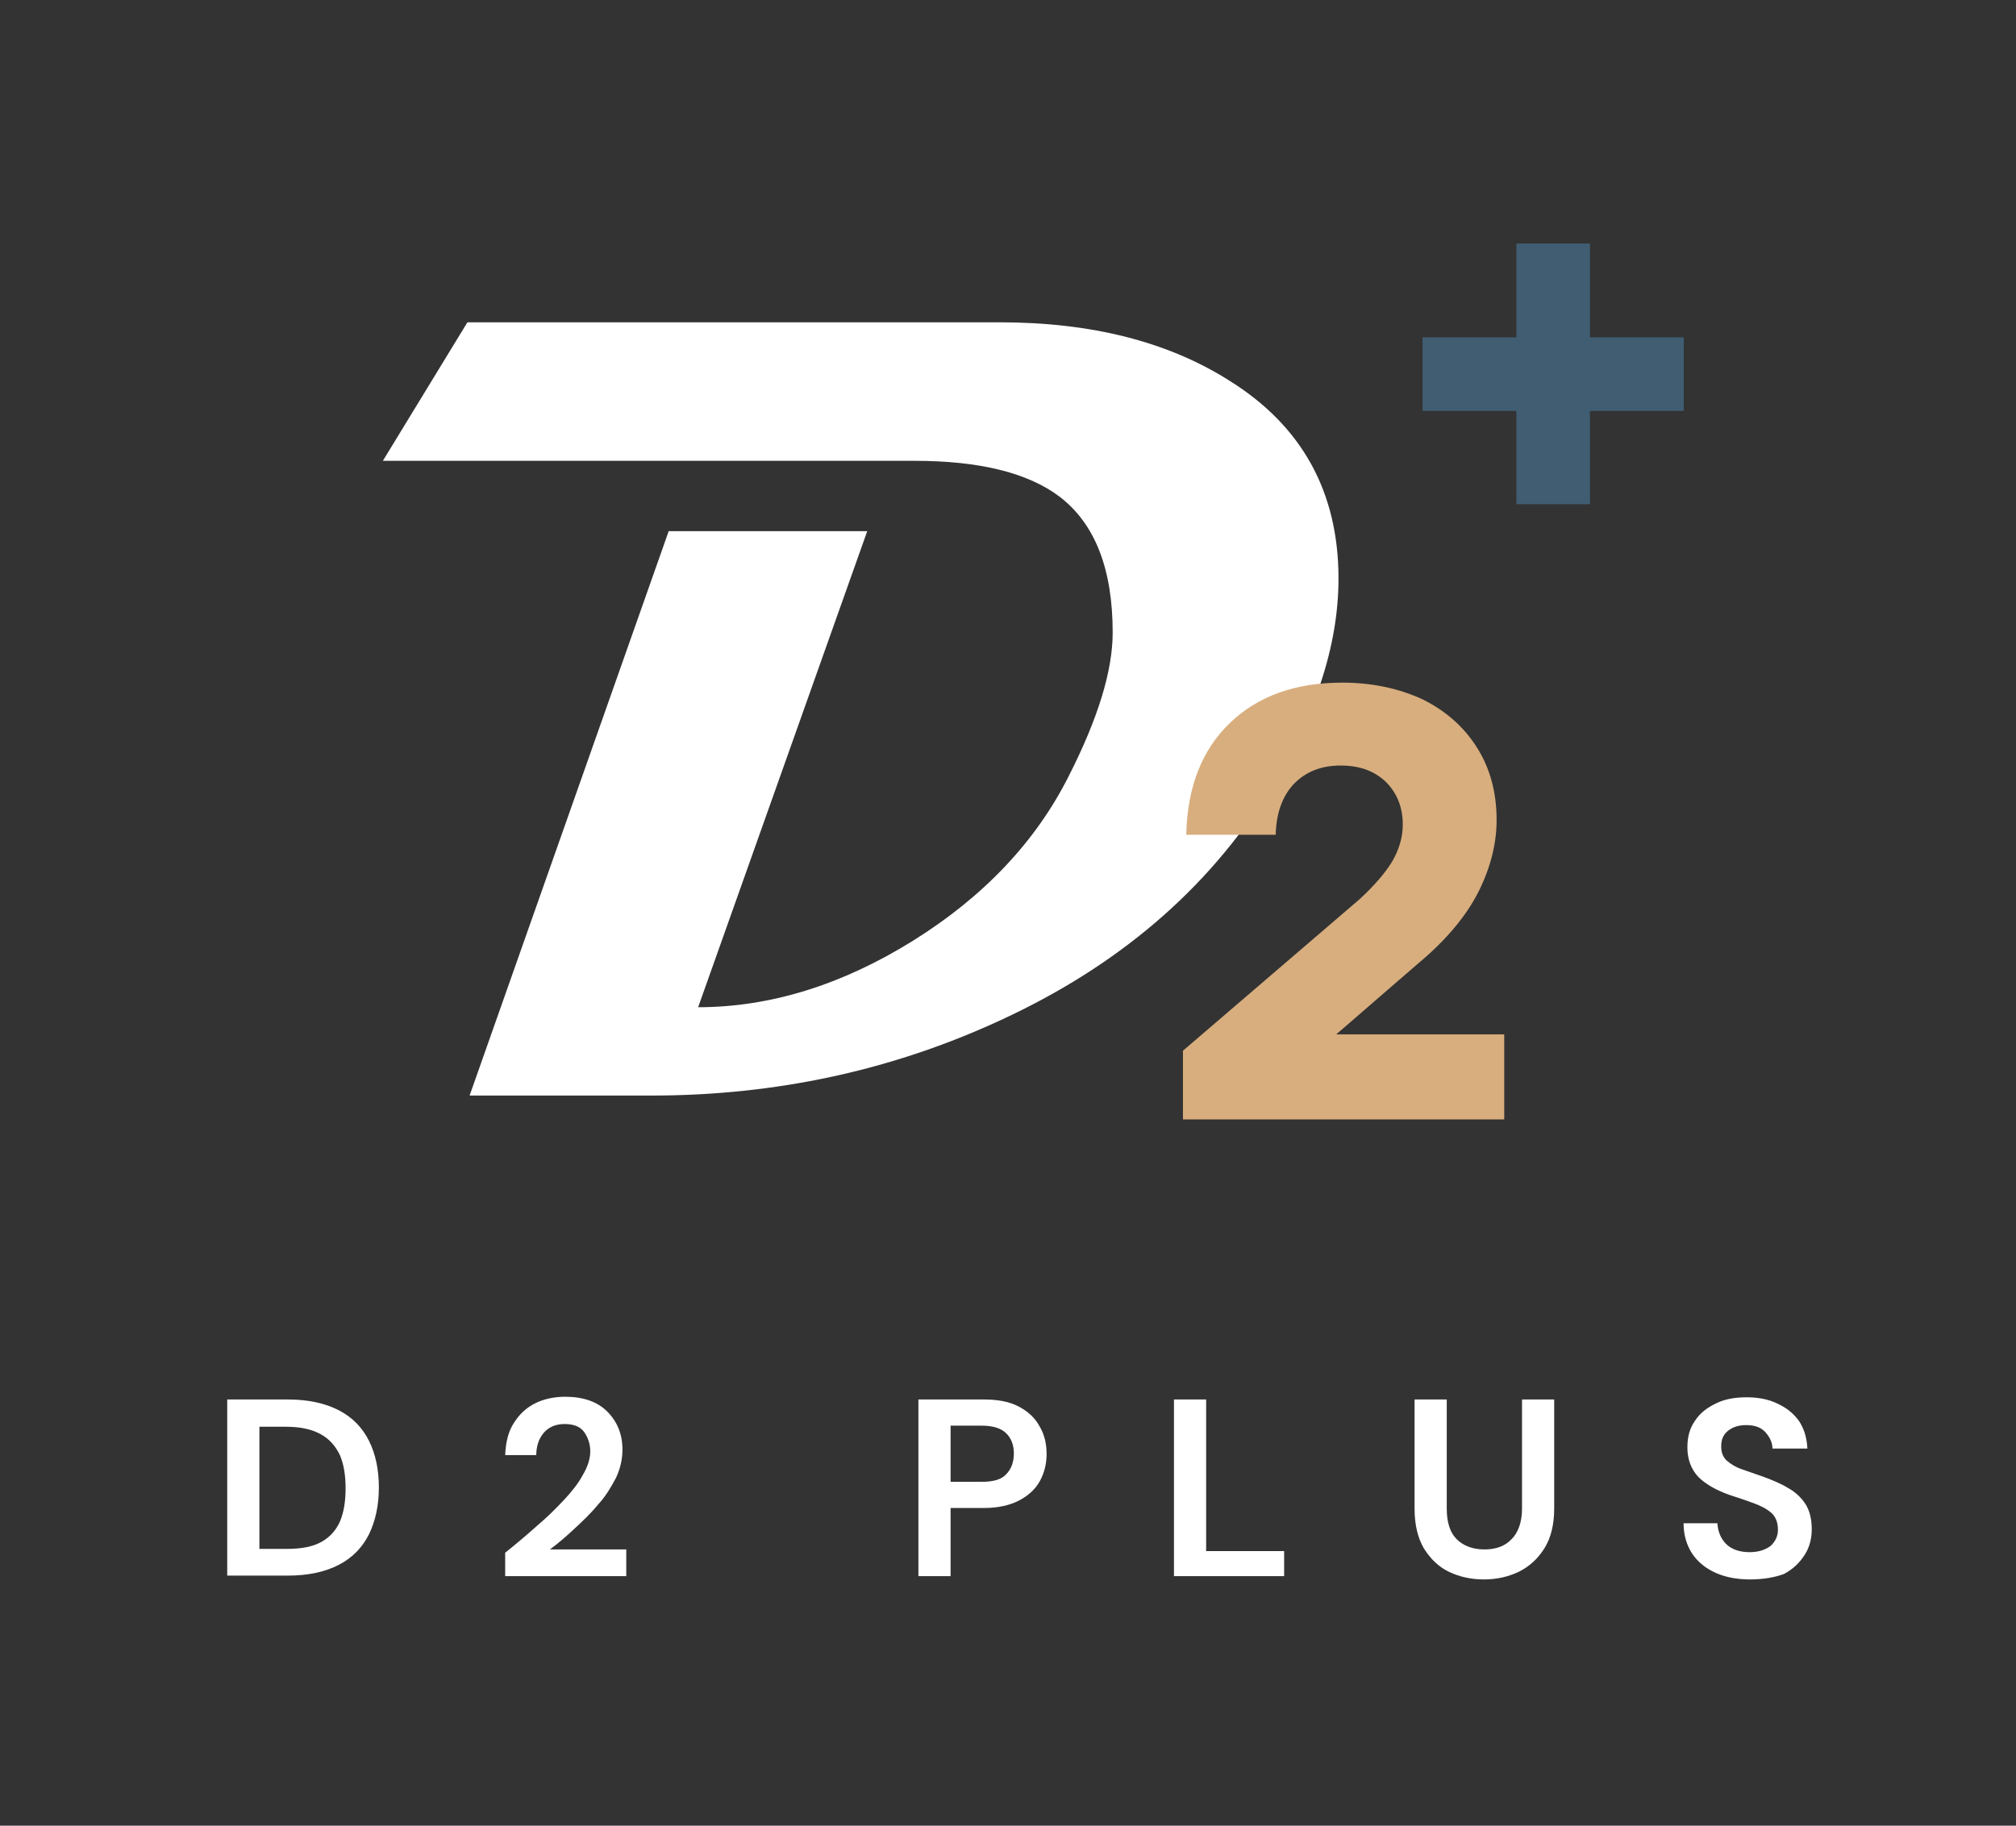 <?xml version="1.0" encoding="utf-8"?>
<!-- Generator: Adobe Illustrator 26.0.3, SVG Export Plug-In . SVG Version: 6.00 Build 0)  -->
<svg version="1.1" id="Layer_1" xmlns="http://www.w3.org/2000/svg" xmlns:xlink="http://www.w3.org/1999/xlink" x="0px" y="0px"
	 viewBox="0 0 369.6 334.8" style="enable-background:new 0 0 369.6 334.8;" xml:space="preserve">
<rect x="0" y="0" width="369.6" height="334.8" fill="#333333" stroke="none"/>
<style type="text/css">
	.st0{fill:#FFFFFF;}
	.st1{fill:#D8AE7E;}
	.st2{fill:#405D72;}
</style>
<g>
	<g transform="translate(72.458, 272.041)">
		<g>
			<path class="st0" d="M-30.8,17v-32.4h11.1c3.8,0,6.9,0.7,9.4,2c2.5,1.3,4.3,3.2,5.5,5.6c1.2,2.4,1.8,5.3,1.8,8.5
				c0,3.3-0.6,6.1-1.8,8.6c-1.2,2.4-3,4.3-5.5,5.6c-2.5,1.3-5.6,2-9.4,2H-30.8z M-24.8,12h4.9c2.7,0,4.8-0.4,6.4-1.3
				c1.6-0.9,2.7-2.2,3.4-3.8c0.7-1.7,1-3.7,1-6c0-2.3-0.3-4.3-1-6C-10.9-6.8-12-8.1-13.6-9c-1.6-0.9-3.7-1.4-6.4-1.4h-4.9V12z"/>
		</g>
	</g>
</g>
<g>
	<g transform="translate(111.216, 272.041)">
		<g>
			<path class="st0" d="M-18.6,17v-4.3c2-1.6,3.9-3.2,5.8-4.9c1.9-1.6,3.5-3.2,5-4.8C-6.4,1.5-5.2,0-4.4-1.5C-3.5-3-3-4.5-3-5.9
				c0-1.3-0.4-2.5-1.1-3.5c-0.7-1-1.9-1.5-3.6-1.5c-1.7,0-3,0.6-3.9,1.7c-0.9,1.1-1.3,2.5-1.3,4h-5.7c0.1-2.4,0.6-4.4,1.6-5.9
				c1-1.6,2.3-2.8,3.9-3.6c1.6-0.8,3.5-1.2,5.5-1.2c3.3,0,5.9,0.9,7.7,2.7c1.8,1.8,2.8,4.1,2.8,7c0,1.8-0.4,3.5-1.2,5.2
				C0.8,0.7-0.2,2.4-1.6,3.9c-1.3,1.6-2.8,3-4.3,4.4c-1.5,1.4-3,2.7-4.5,3.8h14V17H-18.6z"/>
		</g>
	</g>
</g>
<g>
	<g transform="translate(145.12, 272.041)">
	</g>
</g>
<g>
	<g transform="translate(167.475, 272.041)">
		<g>
			<path class="st0" d="M0.9,17v-32.4h12c2.6,0,4.7,0.4,6.4,1.3c1.7,0.9,3,2.1,3.8,3.6C24-9,24.4-7.3,24.4-5.4
				c0,1.8-0.4,3.4-1.2,4.9c-0.8,1.5-2.1,2.7-3.8,3.6c-1.7,0.9-3.9,1.4-6.5,1.4H6.8V17H0.9z M6.8-0.3h5.7c2.1,0,3.6-0.4,4.5-1.4
				c0.9-0.9,1.4-2.2,1.4-3.8c0-1.6-0.5-2.8-1.4-3.7c-0.9-0.9-2.4-1.4-4.5-1.4H6.8V-0.3z"/>
		</g>
	</g>
</g>
<g>
	<g transform="translate(202.627, 272.041)">
		<g>
			<path class="st0" d="M12.6,17v-32.4h5.9v27.8h14.3V17H12.6z"/>
		</g>
	</g>
</g>
<g>
	<g transform="translate(235.837, 272.041)">
		<g>
			<path class="st0" d="M36.2,17.6c-2.4,0-4.5-0.5-6.4-1.4c-1.9-0.9-3.4-2.4-4.6-4.3c-1.1-1.9-1.7-4.3-1.7-7.3v-20h5.9v20
				c0,2.5,0.6,4.4,1.8,5.6c1.2,1.2,2.9,1.9,5.1,1.9c2.1,0,3.8-0.6,5-1.9c1.2-1.2,1.9-3.1,1.9-5.6v-20h5.9v20c0,2.9-0.6,5.4-1.8,7.3
				c-1.2,1.9-2.7,3.3-4.7,4.3C40.7,17.1,38.6,17.6,36.2,17.6z"/>
		</g>
	</g>
</g>
<g>
	<g transform="translate(273.555, 272.041)">
		<g>
			<path class="st0" d="M47.3,17.6c-2.4,0-4.5-0.4-6.3-1.2c-1.8-0.8-3.3-2-4.3-3.5c-1-1.5-1.6-3.4-1.6-5.6h6.2
				c0.1,1.5,0.6,2.8,1.6,3.8c1,1,2.5,1.5,4.3,1.5c1.6,0,2.8-0.4,3.8-1.1c0.9-0.8,1.4-1.8,1.4-3c0-1.3-0.4-2.4-1.2-3.1
				c-0.8-0.7-1.9-1.3-3.3-1.8c-1.4-0.5-2.8-1-4.4-1.5c-2.5-0.9-4.4-2-5.7-3.3c-1.3-1.4-2-3.2-2-5.4c0-1.9,0.4-3.5,1.4-4.9
				c0.9-1.4,2.2-2.4,3.9-3.2c1.6-0.8,3.5-1.1,5.6-1.1c2.2,0,4.1,0.4,5.7,1.2c1.7,0.8,2.9,1.8,3.9,3.2c0.9,1.4,1.4,3,1.5,5h-6.4
				c0-1.1-0.5-2.1-1.3-3c-0.8-0.9-2-1.3-3.5-1.3c-1.3,0-2.4,0.3-3.3,1c-0.9,0.7-1.3,1.6-1.3,2.9c0,1.1,0.3,1.9,1,2.6
				c0.7,0.6,1.6,1.2,2.8,1.6c1.2,0.4,2.5,0.9,4,1.4c1.6,0.6,3.1,1.2,4.4,2c1.3,0.7,2.4,1.7,3.2,2.9c0.8,1.2,1.2,2.8,1.2,4.7
				c0,1.7-0.4,3.3-1.3,4.7c-0.9,1.4-2.1,2.6-3.8,3.5C51.9,17.2,49.8,17.6,47.3,17.6z"/>
		</g>
	</g>
</g>
<g>
	<g transform="translate(95.592, 205.907)">
		<g>
			<path class="st0" d="M149.8-99.8c0,12.3-4.3,25.3-12.8,39c-11.3,18.1-27.7,32.1-49.2,42C67.9-9.6,46.6-5,23.8-5H-9.5L27-108.5
				h36.4l-31,87.3c13.2,0,26.4-4.1,39.4-12.2c13-8.1,22.5-18.2,28.5-30.1c5.4-10.6,8.1-19.4,8.1-26.4c0-11.6-3.2-19.9-9.7-24.9
				c-5.8-4.4-14.7-6.6-26.6-6.6h-97.5l15.5-25.4h97.6c16.9,0,30.9,3.6,42.1,10.7C143.1-127.8,149.8-115.7,149.8-99.8z"/>
		</g>
	</g>
</g>
<g>
	<g transform="translate(201.876, 209.184)">
		<g>
			<path class="st1" d="M15-3.9v-12.6l32.4-27.8c2.6-2.4,4.6-4.7,5.9-6.8c1.3-2.2,2-4.5,2-6.9c0-3.2-1.1-5.8-3.1-7.8
				c-2.1-2-4.8-3-8.3-3c-3.5,0-6.3,1.1-8.5,3.3c-2.1,2.2-3.3,5.3-3.4,9.4H15.6c0.2-8.8,2.9-15.6,8-20.5c5.1-4.9,11.9-7.4,20.6-7.4
				c5.6,0,10.5,1.1,14.8,3.1c4.2,2.1,7.5,5,9.9,8.8c2.4,3.8,3.6,8.2,3.6,13.3c0,4.3-1.1,8.7-3.3,13.1C67-41.3,63.3-36.8,58-32.4
				L43.1-19.5h30.8v15.6H15z"/>
		</g>
	</g>
</g>
<g>
	<g transform="translate(235.798, 128.361)">
		<g>
			<path class="st2" d="M42.2-83.7v17.2H25V-53h17.2v17.1h13.5V-53h17.2v-13.5H55.7v-17.2H42.2z"/>
		</g>
	</g>
</g>
</svg>
